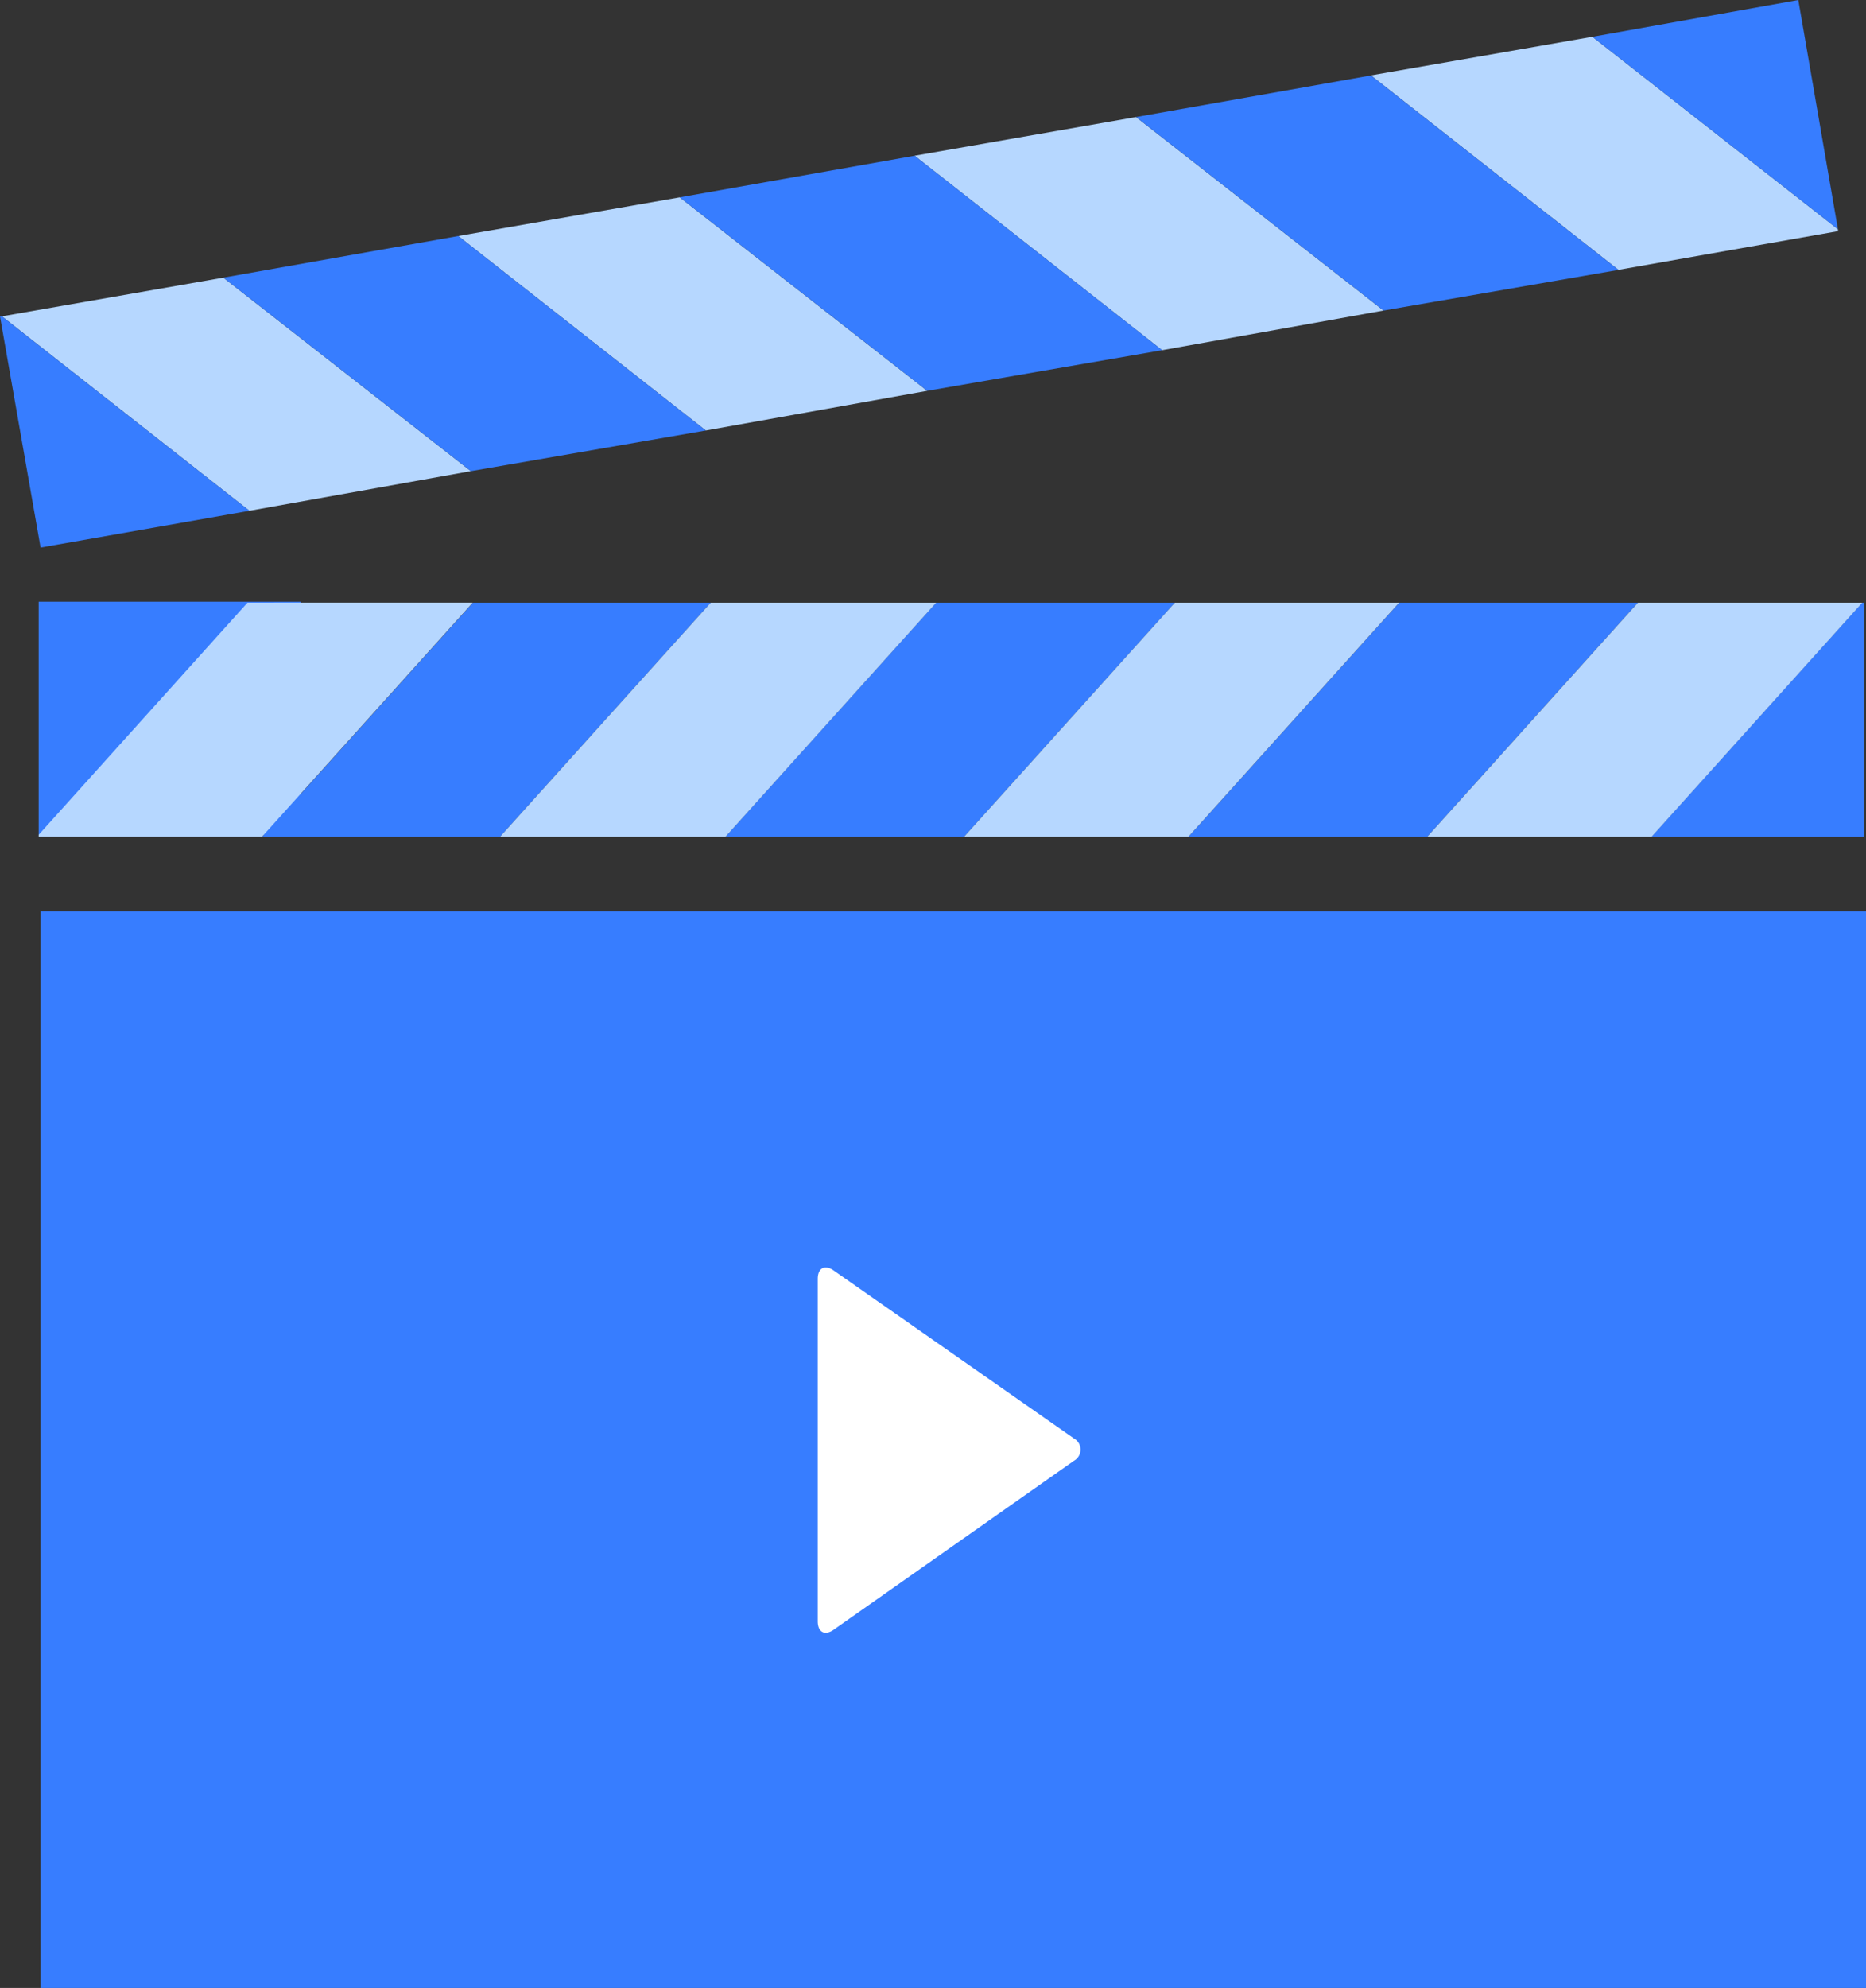 <svg xmlns="http://www.w3.org/2000/svg" width="49.667" height="52.884" viewBox="0 0 49.667 52.884"><rect x="0" y="0" width="49.667" height="52.884" fill="#333333" stroke="none"/><g transform="translate(-594.923 -136.154)"><g transform="translate(594.923 136.154)"><rect width="48.586" height="28.642" transform="translate(1.081 24.242)" fill="#377dff"/><g transform="translate(1.029 16.007)"><rect width="6.974" height="6.202" fill="#377dff"/><path d="M1913.9,285.592l-5.61,6.228h6.331l5.61-6.228Z" transform="translate(-1902.341 -285.566)" fill="#377dff"/><path d="M1961.8,285.592l-5.61,6.228h6.356l5.611-6.228Z" transform="translate(-1937.914 -285.566)" fill="#377dff"/><path d="M2009.7,285.592l-5.611,6.228h6.356l5.61-6.228Z" transform="translate(-1973.487 -285.566)" fill="#377dff"/><path d="M2057.647,285.592h-.052l-5.61,6.228h5.662Z" transform="translate(-2009.061 -285.566)" fill="#377dff"/></g><g transform="translate(0.051 0.978)"><path d="M2028.879,227.092l6.536,5.121v.051l-5.842,1.029-6.588-5.173Z" transform="translate(-1986.546 -227.092)" fill="#b6d7ff"/><path d="M1934.479,243.692l6.588,5.147-5.893,1.055-6.588-5.173Z" transform="translate(-1916.439 -239.42)" fill="#b6d7ff"/><path d="M1887.278,251.992l6.588,5.147-5.893,1.055-6.588-5.173Z" transform="translate(-1881.385 -245.584)" fill="#b6d7ff"/><path d="M1981.678,235.392l6.588,5.147-5.893,1.055-6.588-5.173Z" transform="translate(-1951.492 -233.256)" fill="#b6d7ff"/></g><g transform="translate(0)"><path d="M2051.367,223.292l1.055,6.1-6.536-5.121Z" transform="translate(-2003.502 -223.292)" fill="#377dff"/><path d="M2004.939,231.092l6.588,5.173-6.253,1.081-6.588-5.147Z" transform="translate(-1968.448 -229.085)" fill="#377dff"/><path d="M1957.739,239.392l6.588,5.173-6.253,1.081-6.588-5.147Z" transform="translate(-1933.394 -235.249)" fill="#377dff"/><path d="M1910.539,247.692l6.588,5.173-6.253,1.081-6.588-5.147Z" transform="translate(-1898.341 -241.413)" fill="#377dff"/><path d="M1881.185,255.992h.051l6.588,5.173-5.559.978Z" transform="translate(-1881.185 -247.577)" fill="#377dff"/></g><g transform="translate(1.029 16.032)"><path d="M1890.744,285.592l-5.559,6.176v.051h5.945l5.61-6.228Z" transform="translate(-1885.185 -285.592)" fill="#b6d7ff"/><path d="M1986.5,285.592l-5.61,6.228h5.97l5.61-6.228Z" transform="translate(-1956.258 -285.592)" fill="#b6d7ff"/><path d="M2034.4,285.592l-5.61,6.228h5.971l5.61-6.228Z" transform="translate(-1991.831 -285.592)" fill="#b6d7ff"/><path d="M1938.5,285.592l-5.61,6.228h6l5.61-6.228Z" transform="translate(-1920.61 -285.592)" fill="#b6d7ff"/></g><g transform="translate(21.771 33.717)"><path d="M1972.6,359.455a.339.339,0,0,0,0-.592l-6.408-4.478c-.232-.154-.412-.052-.412.232v9.11c0,.283.18.386.412.232Z" transform="translate(-1965.785 -354.313)" fill="#fff"/></g></g></g></svg>